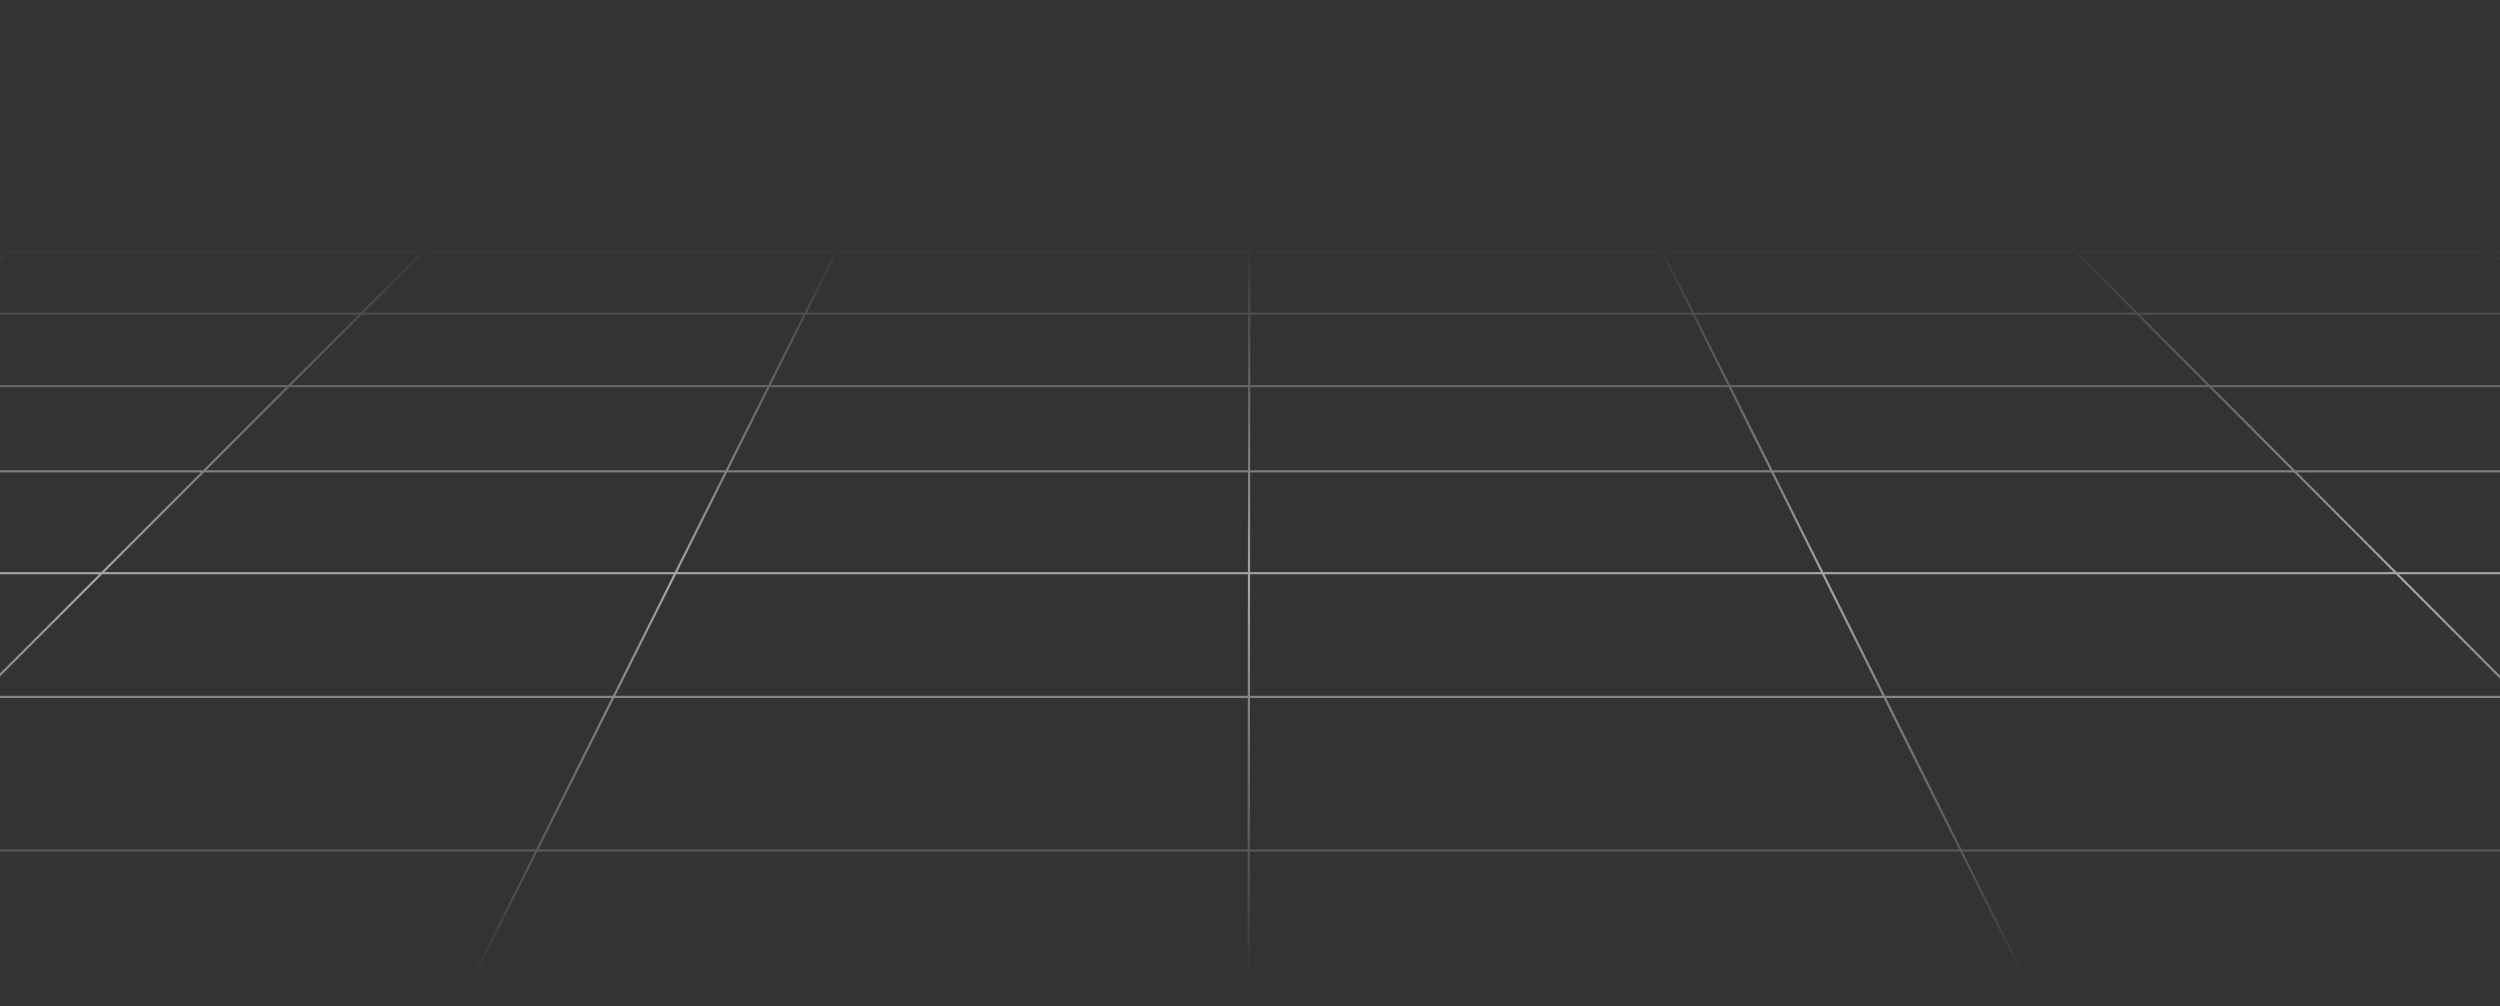 <svg width="400" height="161" viewBox="0 0 400 161" fill="none" xmlns="http://www.w3.org/2000/svg">
<rect x="0" y="0" width="400" height="161" fill="#333333" stroke="none"/>
<path fill-rule="evenodd" clip-rule="evenodd" d="M-252.995 0.914C-253.092 0.914 -253.171 0.992 -253.171 1.089C-253.171 1.186 -253.092 1.265 -252.995 1.265H-220.437L-240.588 5.748H-252.995C-253.092 5.748 -253.171 5.826 -253.171 5.923C-253.171 6.02 -253.092 6.099 -252.995 6.099H-242.164L-253.034 8.517C-253.129 8.538 -253.189 8.632 -253.168 8.726C-253.146 8.821 -253.053 8.88 -252.958 8.859L-240.549 6.099H-193.05L-213.068 11.108H-252.995C-253.092 11.108 -253.171 11.187 -253.171 11.284C-253.171 11.38 -253.092 11.459 -252.995 11.459H-214.47L-236.966 17.089H-252.995C-253.092 17.089 -253.171 17.167 -253.171 17.264C-253.171 17.361 -253.092 17.439 -252.995 17.439H-238.367L-253.039 21.111C-253.133 21.135 -253.19 21.23 -253.166 21.324C-253.143 21.418 -253.048 21.475 -252.954 21.451L-236.922 17.439H-183.585L-205.836 23.803H-252.995C-253.092 23.803 -253.171 23.882 -253.171 23.979C-253.171 24.076 -253.092 24.154 -252.995 24.154H-207.063L-232.387 31.397H-252.995C-253.092 31.397 -253.171 31.476 -253.171 31.573C-253.171 31.669 -253.092 31.748 -252.995 31.748H-233.613L-253.045 37.306C-253.138 37.332 -253.192 37.429 -253.165 37.522C-253.138 37.615 -253.041 37.669 -252.948 37.643L-232.338 31.748H-171.689L-196.592 40.057H-252.995C-253.092 40.057 -253.171 40.136 -253.171 40.233C-253.171 40.33 -253.092 40.408 -252.995 40.408H-197.643L-226.447 50.019H-252.995C-253.092 50.019 -253.171 50.098 -253.171 50.195C-253.171 50.291 -253.092 50.37 -252.995 50.37H-227.499L-253.052 58.896C-253.144 58.927 -253.193 59.026 -253.163 59.118C-253.132 59.21 -253.033 59.26 -252.941 59.229L-226.39 50.37H-156.28L-184.334 61.602H-252.995C-253.092 61.602 -253.171 61.681 -253.171 61.778C-253.171 61.874 -253.092 61.953 -252.995 61.953H-185.21L-218.39 75.238H-252.995C-253.092 75.238 -253.171 75.317 -253.171 75.413C-253.171 75.51 -253.092 75.589 -252.995 75.589H-219.266L-253.061 89.12C-253.15 89.156 -253.194 89.258 -253.158 89.348C-253.122 89.438 -253.02 89.481 -252.93 89.445L-218.323 75.589H-135.457L-167.306 91.527H-252.995C-253.092 91.527 -253.171 91.606 -253.171 91.703C-253.171 91.799 -253.092 91.878 -252.995 91.878H-168.007L-206.874 111.328H-252.995C-253.092 111.328 -253.171 111.406 -253.171 111.503C-253.171 111.6 -253.092 111.679 -252.995 111.679H-207.575L-253.074 134.448C-253.16 134.491 -253.196 134.597 -253.152 134.683C-253.109 134.77 -253.003 134.805 -252.917 134.762L-206.791 111.679H-105.746L-142.065 135.909H-252.995C-253.092 135.909 -253.171 135.987 -253.171 136.084C-253.171 136.181 -253.092 136.26 -252.995 136.26H-142.591L-189.026 167.239H-252.995C-253.092 167.239 -253.171 167.318 -253.171 167.414C-253.171 167.511 -253.092 167.59 -252.995 167.59H-189.552L-250.936 208.542H-252.996C-253.093 208.542 -253.172 208.62 -253.172 208.717C-253.172 208.814 -253.093 208.892 -252.996 208.892H-251.461L-253.094 209.981C-253.174 210.035 -253.196 210.144 -253.142 210.225C-253.088 210.305 -252.98 210.327 -252.899 210.273L-250.829 208.892H-101.1L-157.664 265.481H-252.997C-253.093 265.481 -253.172 265.56 -253.172 265.657C-253.172 265.753 -253.093 265.832 -252.997 265.832H-158.015L-252.918 360.777C-252.955 360.809 -252.979 360.857 -252.979 360.909C-252.979 360.942 -252.969 360.973 -252.954 361C-252.946 361.012 -252.937 361.023 -252.927 361.034C-252.89 361.071 -252.84 361.088 -252.792 361.085H-26.61C-26.605 361.085 -26.601 361.085 -26.597 361.085L-26.593 361.085L-26.586 361.085H199.597C199.6 361.085 199.604 361.085 199.608 361.085L199.614 361.085L199.619 361.085H425.807C425.815 361.085 425.823 361.085 425.831 361.085H652.013C652.062 361.088 652.111 361.071 652.148 361.034C652.217 360.966 652.217 360.855 652.149 360.786L557.399 265.832H652.995C653.092 265.832 653.171 265.753 653.171 265.657C653.171 265.56 653.092 265.481 652.995 265.481H557.049L500.581 208.892H650.311L652.899 210.621C652.98 210.675 653.089 210.653 653.143 210.573C653.196 210.492 653.175 210.383 653.094 210.329L650.943 208.892H652.995C653.092 208.892 653.171 208.814 653.171 208.717C653.171 208.62 653.092 208.542 652.995 208.542H650.418L589.105 167.59H652.996C653.093 167.59 653.172 167.511 653.172 167.414C653.172 167.318 653.093 167.239 652.996 167.239H588.58L542.198 136.26H652.996C653.093 136.26 653.172 136.181 653.172 136.084C653.172 135.987 653.093 135.909 652.996 135.909H541.673L505.396 111.679H606.44L652.918 134.958C653.005 135.001 653.11 134.966 653.153 134.88C653.197 134.793 653.162 134.688 653.075 134.644L607.223 111.679H652.996C653.093 111.679 653.172 111.6 653.172 111.503C653.172 111.406 653.093 111.328 652.996 111.328H606.523L567.69 91.878H652.996C653.093 91.878 653.172 91.799 653.172 91.703C653.172 91.606 653.093 91.527 652.996 91.527H566.99L535.169 75.589H618.041L652.931 89.567C653.021 89.603 653.123 89.56 653.159 89.47C653.195 89.38 653.151 89.278 653.061 89.242L618.984 75.589H652.996C653.093 75.589 653.172 75.51 653.172 75.413C653.172 75.317 653.093 75.238 652.996 75.238H618.109L584.949 61.953H652.996C653.093 61.953 653.172 61.874 653.172 61.778C653.172 61.681 653.093 61.602 652.996 61.602H584.074L556.038 50.37H626.141L652.94 59.318C653.032 59.348 653.131 59.298 653.162 59.207C653.192 59.115 653.143 59.016 653.051 58.985L627.248 50.37H652.996C653.093 50.37 653.172 50.291 653.172 50.195C653.172 50.098 653.093 50.019 652.996 50.019H626.198L597.411 40.408H652.996C653.093 40.408 653.172 40.33 653.172 40.233C653.172 40.136 653.093 40.057 652.996 40.057H596.361L571.473 31.748H632.119L652.948 37.709C653.041 37.735 653.138 37.681 653.165 37.588C653.191 37.495 653.138 37.398 653.044 37.371L633.394 31.748H652.996C653.093 31.748 653.172 31.669 653.172 31.573C653.172 31.476 653.093 31.397 652.996 31.397H632.168L606.858 24.154H652.996C653.093 24.154 653.172 24.076 653.172 23.979C653.172 23.882 653.093 23.803 652.996 23.803H605.633L583.394 17.439H636.739L652.954 21.499C653.048 21.523 653.144 21.465 653.167 21.372C653.191 21.277 653.134 21.182 653.04 21.159L638.183 17.439H652.996C653.093 17.439 653.172 17.361 653.172 17.264C653.172 17.167 653.093 17.089 652.996 17.089H636.782L614.295 11.459H652.996C653.093 11.459 653.172 11.38 653.172 11.284C653.172 11.187 653.093 11.108 652.996 11.108H612.894L592.884 6.099H640.381L652.958 8.897C653.053 8.918 653.146 8.859 653.167 8.764C653.188 8.67 653.129 8.576 653.034 8.555L641.996 6.099H652.996C653.093 6.099 653.172 6.02 653.172 5.923C653.172 5.826 653.093 5.748 652.996 5.748H640.42L620.274 1.265H652.996C653.093 1.265 653.172 1.186 653.172 1.089C653.172 0.992 653.093 0.914 652.996 0.914H-252.995ZM587.948 167.239L541.566 136.26H428.105L459.018 167.239H587.948ZM458.522 167.239L427.609 136.26H314.028L329.471 167.239H458.522ZM329.646 167.59H458.872L499.736 208.542H350.06L329.646 167.59ZM329.079 167.239L313.636 136.26H199.978L199.951 167.239H329.079ZM199.951 167.59H329.254L349.668 208.542H199.915L199.951 167.59ZM199.6 167.239L199.627 136.26H85.972L70.475 167.239H199.6ZM70.3 167.59H199.6L199.565 208.542H49.815L70.3 167.59ZM70.083 167.239L85.58 136.26H-28.003L-58.969 167.239H70.083ZM-59.319 167.59H69.908L49.423 208.542H-100.253L-59.319 167.59ZM-59.465 167.239L-28.499 136.26H-141.959L-188.394 167.239H-59.465ZM-188.92 167.59H-59.815L-100.749 208.542H-250.304L-188.92 167.59ZM459.367 167.59H588.473L649.786 208.542H500.232L459.367 167.59ZM-141.433 135.909H-28.148L-3.929 111.679H-105.114L-141.433 135.909ZM-27.652 135.909H85.755L97.876 111.679H-3.433L-27.652 135.909ZM86.147 135.909H199.627L199.648 111.679H98.268L86.147 135.909ZM199.978 135.909H313.461L301.383 111.679H199.999L199.978 135.909ZM313.853 135.909H427.259L403.081 111.679H301.775L313.853 135.909ZM427.755 135.909H541.041L504.764 111.679H403.576L427.755 135.909ZM605.74 111.328L566.907 91.878H475.75L504.87 111.328H605.74ZM504.239 111.328L475.119 91.878H383.818L403.227 111.328H504.239ZM402.731 111.328L383.323 91.878H291.904L301.6 111.328H402.731ZM301.208 111.328L291.512 91.878H200.016L199.999 111.328H301.208ZM199.649 111.328L199.665 91.878H108.172L98.443 111.328H199.649ZM98.051 111.328L107.78 91.878H16.36L-3.082 111.328H98.051ZM-3.578 111.328L15.864 91.878H-75.434L-104.588 111.328H-3.578ZM-105.22 111.328L-76.066 91.878H-167.224L-206.09 111.328H-105.22ZM-157.168 265.481L-100.604 208.892H49.248L20.941 265.481H-157.168ZM21.333 265.481L49.64 208.892H199.564L199.515 265.481H21.333ZM199.866 265.481L199.915 208.892H349.843L378.052 265.481H199.866ZM378.444 265.481L350.235 208.892H500.086L556.553 265.481H378.444ZM566.207 91.527L534.386 75.589H451.362L475.225 91.527H566.207ZM474.593 91.527L450.731 75.589H367.564L383.468 91.527H474.593ZM382.973 91.527L367.069 75.589H283.784L291.729 91.527H382.973ZM291.337 91.527L283.392 75.589H200.03L200.017 91.527H291.337ZM199.666 91.527L199.68 75.589H116.32L108.348 91.527H199.666ZM107.956 91.527L115.928 75.589H32.642L16.71 91.527H107.956ZM16.214 91.527L32.145 75.589H-51.018L-74.908 91.527H16.214ZM-75.54 91.527L-51.65 75.589H-134.674L-166.523 91.527H-75.54ZM-134.757 75.238H-217.447L-184.266 61.953H-108.21L-134.757 75.238ZM-51.124 75.238H-133.973L-107.426 61.953H-31.211L-51.124 75.238ZM32.496 75.238H-50.492L-30.579 61.953H45.775L32.496 75.238ZM32.992 75.238H116.104L122.749 61.953H46.271L32.992 75.238ZM116.496 75.238H199.68L199.691 61.953H123.141L116.496 75.238ZM200.031 75.238H283.217L276.595 61.953H200.042L200.031 75.238ZM283.609 75.238H366.719L353.462 61.953H276.987L283.609 75.238ZM450.206 75.238H367.214L353.958 61.953H430.316L450.206 75.238ZM533.685 75.238H450.837L430.947 61.953H507.161L533.685 75.238ZM617.165 75.238H534.469L507.945 61.953H584.006L617.165 75.238ZM618.659 1.265H573.576L591.483 5.748H638.805L618.659 1.265ZM572.132 1.265H526.873L542.539 5.748H590.039L572.132 1.265ZM525.598 1.265H480.171L493.598 5.748H541.264L525.598 1.265ZM479.063 1.265H433.472L444.662 5.748H492.491L479.063 1.265ZM432.528 1.265H386.779L395.729 5.748H443.719L432.528 1.265ZM385.995 1.265H340.085L346.797 5.748H394.946L385.995 1.265ZM339.454 1.265H293.4L297.873 5.748H346.166L339.454 1.265ZM292.904 1.265H246.734L248.969 5.748H297.378L292.904 1.265ZM246.342 1.265H200.095L200.091 5.748H248.577L246.342 1.265ZM199.744 1.265H153.499L151.256 5.748H199.74L199.744 1.265ZM153.107 1.265H106.933L102.452 5.748H150.864L153.107 1.265ZM106.437 1.265H60.388L53.668 5.748H101.956L106.437 1.265ZM59.756 1.265H13.846L4.887 5.748H53.036L59.756 1.265ZM13.062 1.265H-32.692L-43.889 5.748H4.103L13.062 1.265ZM-33.635 1.265H-79.222L-92.659 5.748H-44.833L-33.635 1.265ZM-80.331 1.265H-125.756L-141.432 5.748H-93.767L-80.331 1.265ZM-127.032 1.265H-172.29L-190.204 5.748H-142.707L-127.032 1.265ZM-173.734 1.265H-218.822L-238.973 5.748H-191.649L-173.734 1.265ZM570.365 31.748L595.253 40.057H530.298L509.558 31.748H570.365ZM508.615 31.748L529.355 40.057H464.229L447.639 31.748H508.615ZM530.23 40.408H464.93L484.119 50.019H554.22L530.23 40.408ZM446.856 31.748L463.446 40.057H398.165L385.724 31.748H446.856ZM464.146 40.408H398.69L413.08 50.019H483.335L464.146 40.408ZM385.093 31.748L397.534 40.057H332.109L323.818 31.748H385.093ZM398.059 40.408H332.459L342.05 50.019H412.449L398.059 40.408ZM323.322 31.748L331.614 40.057H266.072L261.93 31.748H323.322ZM331.964 40.408H266.247L271.038 50.019H341.554L331.964 40.408ZM261.538 31.748L265.68 40.057H200.061L200.068 31.748H261.538ZM265.855 40.408H200.061L200.052 50.019H270.646L265.855 40.408ZM199.718 31.748L199.71 40.057H134.094L138.25 31.748H199.718ZM199.71 40.408H133.918L129.111 50.019H199.702L199.71 40.408ZM137.858 31.748L133.702 40.057H68.157L76.463 31.748H137.858ZM133.526 40.408H67.807L58.2 50.019H128.719L133.526 40.408ZM75.967 31.748L67.661 40.057H2.241L14.696 31.748H75.967ZM67.311 40.408H1.715L-12.691 50.019H57.704L67.311 40.408ZM14.064 31.748L1.609 40.057H-63.672L-47.068 31.748H14.064ZM1.083 40.408H-64.373L-83.579 50.019H-13.323L1.083 40.408ZM-47.852 31.748L-64.456 40.057H-129.58L-108.827 31.748H-47.852ZM-65.157 40.408H-130.456L-154.461 50.019H-84.363L-65.157 40.408ZM-109.77 31.748L-130.524 40.057H-195.484L-170.58 31.748H-109.77ZM-131.4 40.408H-196.535L-225.339 50.019H-155.404L-131.4 40.408ZM596.304 40.408H531.173L555.163 50.019H625.09L596.304 40.408ZM-183.39 61.602H-107.509L-85.064 50.37H-155.337L-183.39 61.602ZM-106.725 61.602H-30.685L-13.849 50.37H-84.28L-106.725 61.602ZM-30.053 61.602H46.126L57.353 50.37H-13.217L-30.053 61.602ZM122.925 61.602H46.622L57.849 50.37H128.543L122.925 61.602ZM199.692 61.602H123.317L128.935 50.37H199.701L199.692 61.602ZM276.42 61.602H200.042L200.052 50.37H270.821L276.42 61.602ZM353.112 61.602H276.812L271.213 50.37H341.904L353.112 61.602ZM353.608 61.602H429.79L412.974 50.37H342.4L353.608 61.602ZM430.422 61.602H506.461L484.036 50.37H413.605L430.422 61.602ZM507.244 61.602H583.131L555.095 50.37H484.819L507.244 61.602ZM378.227 265.832H199.866L199.784 360.734H425.535L378.227 265.832ZM199.515 265.832H21.158L-26.314 360.734H199.433L199.515 265.832ZM20.766 265.832H-157.519L-252.379 360.734H-26.706L20.766 265.832ZM556.903 265.832H378.619L425.927 360.734H651.601L556.903 265.832ZM-213.025 11.459L-235.521 17.089H-182.359L-162.675 11.459H-213.025ZM-161.449 11.108H-211.624L-191.606 6.099H-143.933L-161.449 11.108ZM-161.4 11.459L-181.083 17.089H-127.755L-110.883 11.459H-161.4ZM-109.832 11.108H-160.173L-142.658 6.099H-94.818L-109.832 11.108ZM-109.775 11.459L-126.647 17.089H-73.157L-59.096 11.459H-109.775ZM-58.221 11.108H-108.724L-93.71 6.099H-45.709L-58.221 11.108ZM-58.153 11.459L-72.214 17.089H-18.558L-7.309 11.459H-58.153ZM-6.608 11.108H-57.277L-44.765 6.099H3.403L-6.608 11.108ZM-6.525 11.459L-17.775 17.089H36.037L44.476 11.459H-6.525ZM45.001 11.108H-5.824L4.186 6.099H52.51L45.001 11.108ZM45.108 11.459L36.669 17.089H90.62L96.247 11.459H45.108ZM96.598 11.108H45.633L53.142 6.099H101.605L96.598 11.108ZM96.743 11.459L91.116 17.089H145.191L148.007 11.459H96.743ZM148.183 11.108H97.094L102.101 6.099H150.688L148.183 11.108ZM148.399 11.459L145.583 17.089H199.73L199.735 11.459H148.399ZM199.735 11.108H148.575L151.081 6.099H199.74L199.735 11.108ZM200.086 11.459L200.081 17.089H254.23L251.424 11.459H200.086ZM251.249 11.108H200.086L200.09 6.099H248.752L251.249 11.108ZM251.816 11.459L254.622 17.089H308.694L303.077 11.459H251.816ZM302.727 11.108H251.641L249.144 6.099H297.728L302.727 11.108ZM303.572 11.459L309.19 17.089H363.145L354.716 11.459H303.572ZM354.191 11.108H303.222L298.223 6.099H346.691L354.191 11.108ZM355.348 11.459L363.777 17.089H417.588L406.349 11.459H355.348ZM405.648 11.108H354.823L347.323 6.099H395.646L405.648 11.108ZM407.132 11.459L418.372 17.089H472.025L457.973 11.459H407.132ZM457.098 11.108H406.432L396.43 6.099H444.594L457.098 11.108ZM458.917 11.459L472.968 17.089H526.458L509.596 11.459H458.917ZM508.546 11.108H458.041L445.537 6.099H493.541L508.546 11.108ZM510.704 11.459L527.566 17.089H580.893L561.221 11.459H510.704ZM559.995 11.108H509.654L494.649 6.099H542.49L559.995 11.108ZM562.496 11.459L582.168 17.089H635.338L612.851 11.459H562.496ZM611.45 11.108H561.27L543.765 6.099H591.44L611.45 11.108ZM-231.112 31.397H-170.637L-148.93 24.154H-205.787L-231.112 31.397ZM-108.894 31.397H-169.529L-147.822 24.154H-90.804L-108.894 31.397ZM-47.151 31.397H-107.951L-89.861 24.154H-32.677L-47.151 31.397ZM14.59 31.397H-46.367L-31.894 24.154H25.446L14.59 31.397ZM76.318 31.397H15.222L26.078 24.154H83.558L76.318 31.397ZM138.034 31.397H76.814L84.054 24.154H141.657L138.034 31.397ZM199.718 31.397H138.426L142.049 24.154H199.724L199.718 31.397ZM261.363 31.397H200.069L200.075 24.154H257.752L261.363 31.397ZM322.972 31.397H261.755L258.144 24.154H315.745L322.972 31.397ZM384.568 31.397H323.468L316.24 24.154H373.724L384.568 31.397ZM446.156 31.397H385.199L374.355 24.154H431.695L446.156 31.397ZM507.739 31.397H446.939L432.478 24.154H489.661L507.739 31.397ZM569.315 31.397H508.682L490.604 24.154H547.621L569.315 31.397ZM570.422 31.397H630.893L605.583 24.154H548.728L570.422 31.397ZM582.119 17.439L604.358 23.803H547.678L528.616 17.439H582.119ZM527.509 17.439L546.57 23.803H489.728L473.844 17.439H527.509ZM472.901 17.439L488.785 23.803H431.778L419.072 17.439H472.901ZM418.289 17.439L430.995 23.803H373.83L364.302 17.439H418.289ZM363.67 17.439L373.199 23.803H315.89L309.54 17.439H363.67ZM309.044 17.439L315.395 23.803H257.969L254.797 17.439H309.044ZM254.405 17.439L257.578 23.803H200.075L200.081 17.439H254.405ZM199.73 17.439L199.724 23.803H142.224L145.408 17.439H199.73ZM145.016 17.439L141.832 23.803H84.404L90.766 17.439H145.016ZM90.27 17.439L83.908 23.803H26.604L36.143 17.439H90.27ZM35.511 17.439L25.972 23.803H-31.193L-18.476 17.439H35.511ZM-19.259 17.439L-31.977 23.803H-88.984L-73.09 17.439H-19.259ZM-74.033 17.439L-89.928 23.803H-146.771L-127.698 17.439H-74.033ZM-128.806 17.439L-147.879 23.803H-204.561L-182.31 17.439H-128.806Z" fill="url(#paint0_linear_4628_103404)" fill-opacity="0.7"/>
<defs>
<linearGradient id="paint0_linear_4628_103404" x1="200" y1="20.253" x2="200" y2="301.732" gradientUnits="userSpaceOnUse">
<stop offset="0.064" stop-color="white" stop-opacity="0"/>
<stop offset="0.259" stop-color="white" stop-opacity="0.8"/>
<stop offset="0.486" stop-color="white" stop-opacity="0"/>
<stop offset="1" stop-color="white" stop-opacity="0"/>
</linearGradient>
</defs>
</svg>
